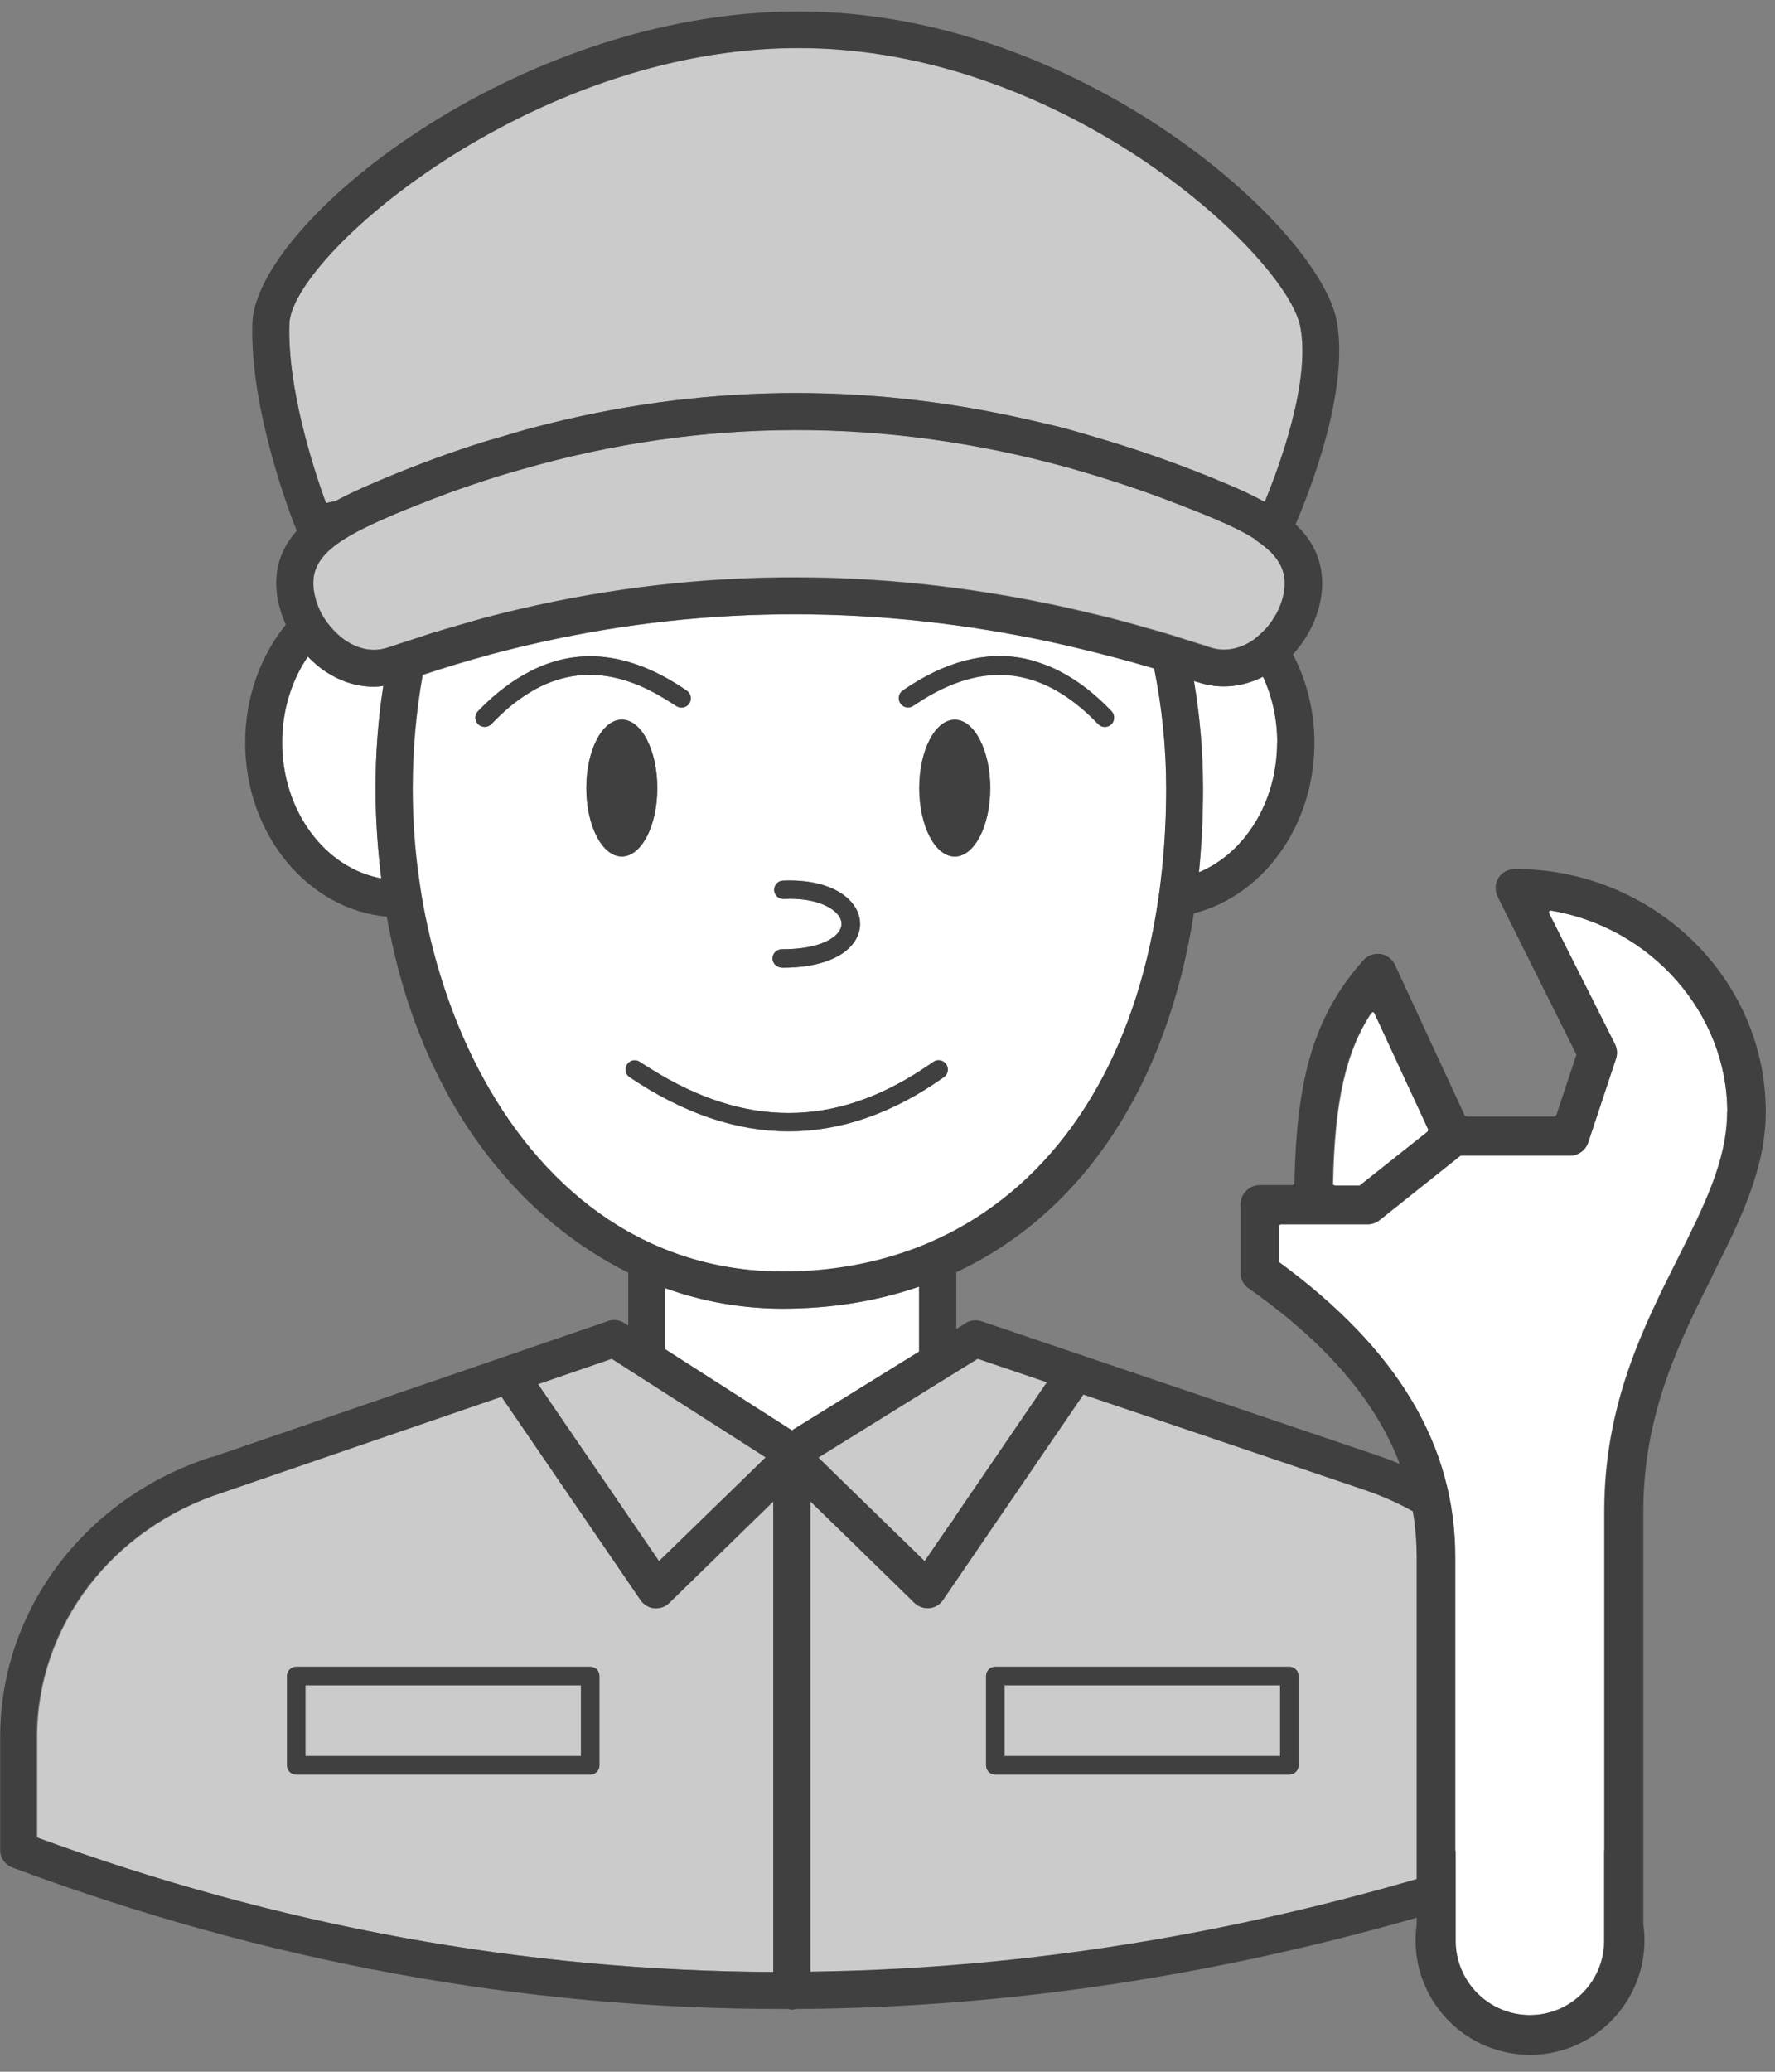 <svg width="96" height="112" viewBox="0 0 96 112" fill="none" xmlns="http://www.w3.org/2000/svg">
<rect x="0" y="0" width="96" height="112" fill="#808080" stroke="none"/>
<g clip-path="url(#clip0_40011935_36844)">
<path d="M12.12 80.666L27.14 75.506L34.67 86.516C34.84 86.756 35.1 86.916 35.4 86.946C35.43 86.946 35.47 86.946 35.5 86.946C35.76 86.946 36.01 86.846 36.2 86.666L40.32 82.646L41.35 81.646L41.84 81.166V106.606C28.38 106.546 15.07 104.126 2.02 99.336V93.906C2.02 87.906 6.09 82.586 12.14 80.666H12.12ZM15.52 95.436C15.52 95.716 15.74 95.936 16.02 95.936H31.92C32.2 95.936 32.42 95.716 32.42 95.436V90.606C32.42 90.326 32.2 90.106 31.92 90.106H16.02C15.74 90.106 15.52 90.326 15.52 90.606V95.436Z" fill="#CBCBCB"/>
<path d="M50.01 84.396L48.21 82.646L47.19 81.646L46.16 80.646L44.26 78.796L49.71 75.416L50.71 74.796L51.71 74.176L52.88 73.456L56.62 74.726L51.64 82.016L51.4 82.366L50.01 84.396Z" fill="#CBCBCB"/>
<path d="M45.35 82.646L49.47 86.666C49.66 86.846 49.91 86.946 50.17 86.946C50.2 86.946 50.24 86.946 50.27 86.946C50.56 86.916 50.83 86.756 51 86.516L58.6 75.396L73.82 80.556C79.73 82.536 83.7 87.816 83.7 93.716V99.336C70.32 104.016 57.01 106.436 43.84 106.606V81.176L44.33 81.656L45.36 82.656L45.35 82.646ZM53.33 95.436C53.33 95.716 53.55 95.936 53.83 95.936H69.73C70.01 95.936 70.23 95.716 70.23 95.436V90.606C70.23 90.326 70.01 90.106 69.73 90.106H53.83C53.55 90.106 53.33 90.326 53.33 90.606V95.436Z" fill="#CBCBCB"/>
<path d="M34.98 74.676L35.98 75.316L41.41 78.786L39.5 80.646L38.47 81.646L37.45 82.646L35.65 84.396L29.1 74.826L33.08 73.456L33.98 74.036L34.98 74.676Z" fill="#CBCBCB"/>
<path d="M54.34 91.106H69.24V94.936H54.34V91.106Z" fill="#CBCBCB"/>
<path d="M16.52 91.106H31.42V94.936H16.52V91.106Z" fill="#CBCBCB"/>
<path d="M66.39 26.176C63.93 25.136 61.48 24.276 59.02 23.566C58.48 23.406 57.94 23.246 57.4 23.106C56.83 22.956 56.27 22.836 55.7 22.706C46.73 20.646 37.77 20.766 28.92 23.096C28.36 23.246 27.8 23.416 27.24 23.576C26.73 23.726 26.21 23.866 25.7 24.036C23.81 24.646 21.93 25.366 20.05 26.176C19.49 26.416 18.82 26.716 18.15 27.086C17.98 27.126 17.8 27.156 17.63 27.196C16.98 25.416 15.54 21.026 15.65 17.516C15.77 13.856 28.3 2.596 43.18 2.596C58.06 2.596 69.61 13.916 70.33 17.676C70.9 20.656 69.17 25.276 68.4 27.136C67.75 26.776 67.07 26.466 66.39 26.176Z" fill="#CBCBCB"/>
<path d="M26.05 33.436C25.66 33.546 25.261 33.656 24.87 33.776C24.36 33.926 23.851 34.066 23.34 34.226C22.971 34.346 22.59 34.476 22.221 34.596C21.851 34.716 21.491 34.826 21.12 34.956C21.09 34.966 21.05 34.976 21.02 34.986C20.02 35.336 19.16 34.956 18.62 34.566C18.39 34.406 18.191 34.216 18 34.006C17.77 33.756 17.57 33.486 17.41 33.196C17.241 32.886 17.12 32.556 17.041 32.226C16.98 31.986 16.951 31.746 16.951 31.506C16.951 30.456 17.66 29.696 18.91 28.966C19.46 28.646 20.101 28.336 20.86 28.006C21.59 27.686 22.311 27.406 23.041 27.116C23.39 26.976 23.73 26.846 24.081 26.716C24.55 26.546 25.02 26.386 25.491 26.216C25.98 26.046 26.471 25.886 26.96 25.736C27.381 25.606 27.8 25.486 28.23 25.366C38.001 22.566 47.91 22.536 57.831 25.286C57.961 25.326 58.09 25.366 58.211 25.396C58.581 25.506 58.961 25.606 59.331 25.726C59.81 25.876 60.291 26.026 60.77 26.186C61.74 26.506 62.721 26.866 63.691 27.236C64.331 27.486 64.971 27.726 65.621 28.006C66.52 28.386 67.281 28.756 67.9 29.146C68.93 29.806 69.52 30.536 69.52 31.506C69.52 32.216 69.24 32.976 68.781 33.616C68.581 33.886 68.35 34.136 68.1 34.346C68.031 34.406 67.96 34.466 67.891 34.526C67.71 34.656 67.501 34.776 67.26 34.886C66.76 35.106 66.141 35.216 65.441 34.976C65.01 34.826 64.57 34.706 64.141 34.566C63.77 34.446 63.401 34.326 63.031 34.216C62.651 34.106 62.281 33.996 61.901 33.896C61.291 33.726 60.681 33.556 60.071 33.396C59.62 33.286 59.181 33.176 58.73 33.076C58.331 32.976 57.92 32.886 57.52 32.796C47.251 30.556 37.111 30.676 27.21 33.136C26.831 33.226 26.451 33.326 26.081 33.426L26.05 33.436Z" fill="#CBCBCB"/>
<path d="M49.71 69.556V73.066L42.83 77.326L35.97 72.936V69.636C38 70.366 40.14 70.746 42.33 70.746C44.98 70.746 47.45 70.336 49.71 69.556Z" fill="white"/>
<path d="M64.78 36.876C65.95 37.266 67.18 37.156 68.31 36.586C68.8 37.646 69.08 38.856 69.08 40.136C69.08 43.376 67.31 46.136 64.85 47.156C65 45.706 65.07 44.196 65.07 42.636C65.07 40.636 64.9 38.696 64.58 36.816C64.65 36.836 64.72 36.856 64.79 36.876H64.78Z" fill="white"/>
<path d="M16.651 35.496C16.901 35.756 17.171 35.996 17.46 36.206C18.32 36.816 19.27 37.126 20.221 37.126C20.39 37.126 20.561 37.106 20.73 37.086C20.46 38.876 20.311 40.736 20.311 42.636C20.311 44.306 20.43 45.916 20.62 47.486C17.59 46.936 15.261 43.846 15.261 40.136C15.261 38.376 15.78 36.766 16.651 35.496Z" fill="white"/>
<path d="M26.48 35.396C26.82 35.306 27.16 35.216 27.5 35.136C27.84 35.046 28.18 34.966 28.53 34.886C37.53 32.776 46.73 32.656 56.05 34.546C56.4 34.616 56.74 34.686 57.09 34.766C57.45 34.846 57.81 34.926 58.17 35.016C59.59 35.346 61.01 35.716 62.43 36.146C62.85 38.226 63.08 40.396 63.08 42.646C63.08 44.366 62.98 46.016 62.79 47.596C62.75 47.926 62.71 48.266 62.66 48.596C62.61 48.926 62.56 49.256 62.51 49.586C61.13 57.546 57.31 63.456 51.73 66.486C51.4 66.666 51.07 66.826 50.73 66.986C50.4 67.136 50.07 67.276 49.73 67.416C47.49 68.296 45.03 68.756 42.35 68.756C40.04 68.756 37.92 68.326 35.99 67.556C35.65 67.416 35.32 67.276 34.99 67.116C34.65 66.956 34.32 66.776 33.99 66.596C28.17 63.316 24.44 56.686 23 49.456C22.93 49.126 22.87 48.806 22.82 48.476C22.76 48.146 22.71 47.816 22.67 47.486C22.44 45.876 22.33 44.256 22.33 42.646C22.33 40.516 22.52 38.466 22.87 36.496C24.07 36.096 25.28 35.726 26.49 35.406L26.48 35.396ZM37.13 37.336C34.31 35.396 31.62 34.976 29.11 36.076C28.81 36.206 28.52 36.366 28.22 36.536C27.93 36.706 27.65 36.896 27.37 37.096C26.85 37.476 26.34 37.926 25.84 38.446C25.65 38.646 25.66 38.966 25.85 39.156C25.95 39.246 26.07 39.296 26.2 39.296C26.33 39.296 26.46 39.246 26.56 39.146C26.7 38.996 26.85 38.856 26.99 38.716C27.22 38.506 27.44 38.296 27.67 38.116C27.96 37.886 28.25 37.686 28.54 37.496C28.84 37.316 29.13 37.146 29.43 37.016C31.5 36.096 33.68 36.366 36.02 37.826C36.19 37.936 36.36 38.036 36.54 38.156C36.77 38.316 37.08 38.256 37.24 38.026C37.4 37.796 37.34 37.486 37.11 37.326L37.13 37.336ZM46.25 49.046C45.65 48.066 44.18 47.526 42.35 47.606C42.07 47.616 41.86 47.856 41.87 48.126C41.88 48.386 42.09 48.596 42.36 48.596C42.37 48.596 42.38 48.596 42.39 48.596C44.13 48.516 45.1 49.066 45.4 49.566C45.55 49.806 45.56 50.046 45.42 50.286C45.14 50.786 44.18 51.316 42.33 51.316C42.32 51.316 42.31 51.316 42.29 51.316C42.29 51.316 42.29 51.316 42.28 51.316C42.01 51.316 41.78 51.536 41.78 51.816C41.78 52.106 42.03 52.316 42.33 52.316C44.3 52.316 45.75 51.756 46.3 50.776C46.61 50.226 46.59 49.596 46.26 49.046H46.25ZM60.11 38.446C59.21 37.506 58.28 36.796 57.32 36.296C57.02 36.136 56.71 36.006 56.4 35.896C56.08 35.776 55.75 35.676 55.42 35.606C53.32 35.176 51.12 35.746 48.82 37.326C48.59 37.486 48.54 37.796 48.69 38.026C48.85 38.256 49.16 38.316 49.39 38.156C49.56 38.036 49.73 37.926 49.91 37.826C51.7 36.716 53.4 36.296 55.03 36.576C55.36 36.636 55.68 36.716 56 36.826C56.31 36.936 56.61 37.066 56.92 37.226C57.61 37.586 58.29 38.086 58.96 38.726C59.11 38.866 59.25 39.006 59.39 39.156C59.49 39.256 59.62 39.306 59.75 39.306C59.87 39.306 60 39.256 60.1 39.166C60.3 38.976 60.31 38.656 60.11 38.456V38.446ZM53.55 42.606C53.55 40.566 52.69 38.906 51.63 38.906C50.57 38.906 49.71 40.556 49.71 42.606C49.71 44.656 50.57 46.306 51.63 46.306C52.69 46.306 53.55 44.656 53.55 42.606ZM34.05 58.236C36.94 60.186 39.81 61.166 42.65 61.166C45.49 61.166 48.3 60.186 51.05 58.236C51.28 58.076 51.33 57.766 51.17 57.536C51.01 57.316 50.7 57.256 50.47 57.416C50.27 57.556 50.06 57.686 49.86 57.826C45.07 60.966 40.28 60.956 35.26 57.826C35.04 57.686 34.83 57.556 34.61 57.416C34.38 57.256 34.07 57.326 33.92 57.546C33.77 57.776 33.83 58.086 34.05 58.236ZM33.63 46.296C34.69 46.296 35.55 44.646 35.55 42.596C35.55 40.546 34.69 38.896 33.63 38.896C32.57 38.896 31.71 40.546 31.71 42.596C31.71 44.646 32.57 46.296 33.63 46.296Z" fill="white"/>
<path d="M11.49 78.766L32.89 71.416C33.18 71.316 33.5 71.356 33.75 71.516L33.98 71.666V68.796C31.38 67.516 29 65.636 26.97 63.206C23.89 59.526 21.86 54.876 20.92 49.556C16.64 49.166 13.26 45.096 13.26 40.146C13.26 37.686 14.1 35.446 15.46 33.766C15.13 33.046 14.94 32.276 14.94 31.526C14.94 30.356 15.39 29.436 16.05 28.696C15.76 27.986 13.5 22.176 13.65 17.476C13.82 12.066 27.91 0.616 43.18 0.616C58.45 0.616 71.34 12.336 72.29 17.326C73.01 21.136 70.78 26.696 70.07 28.346C70.93 29.156 71.51 30.176 71.51 31.536C71.51 32.896 70.91 34.306 69.93 35.376C70.66 36.776 71.09 38.416 71.09 40.156C71.09 44.656 68.3 48.436 64.57 49.376C63.11 58.746 58.52 65.596 51.72 68.776V71.846L52.23 71.526C52.48 71.366 52.79 71.336 53.08 71.426L74.45 78.666C81.17 80.916 85.69 86.966 85.69 93.716V100.036C85.69 100.456 85.42 100.836 85.02 100.976C70.93 105.986 56.9 108.526 43.03 108.606C42.96 108.616 42.9 108.646 42.83 108.646C42.77 108.646 42.71 108.626 42.65 108.606C42.55 108.606 42.45 108.606 42.36 108.606C28.26 108.606 14.33 106.056 0.66 100.956C0.27 100.806 0.01 100.436 0.01 100.016V93.886C0.01 87.006 4.64 80.916 11.5 78.746L11.49 78.766ZM2 99.336C15.06 104.126 28.36 106.546 41.82 106.606V81.166L41.33 81.646L40.3 82.646L36.18 86.666C35.99 86.846 35.74 86.946 35.48 86.946C35.45 86.946 35.41 86.946 35.38 86.946C35.09 86.916 34.82 86.756 34.65 86.516L27.12 75.506L12.1 80.666C6.05 82.576 1.98 87.896 1.98 93.906V99.336H2ZM83.69 93.706C83.69 87.806 79.72 82.526 73.81 80.546L58.59 75.386L50.99 86.506C50.82 86.746 50.56 86.906 50.26 86.936C50.23 86.936 50.19 86.936 50.16 86.936C49.9 86.936 49.65 86.836 49.46 86.656L45.34 82.636L44.31 81.636L43.82 81.156V106.586C56.99 106.416 70.31 103.996 83.68 99.316V93.696L83.69 93.706ZM52.88 73.456L51.71 74.176L50.71 74.796L49.71 75.416L44.26 78.796L46.15 80.646L47.18 81.646L48.21 82.646L50.01 84.396L51.4 82.366C51.5 82.266 51.59 82.146 51.64 82.016L56.62 74.726L52.88 73.456ZM69.08 40.136C69.08 38.856 68.8 37.646 68.31 36.586C67.18 37.156 65.95 37.276 64.78 36.876C64.71 36.856 64.64 36.836 64.57 36.816C64.89 38.696 65.06 40.646 65.06 42.636C65.06 44.196 64.98 45.706 64.84 47.156C67.3 46.136 69.07 43.376 69.07 40.136H69.08ZM70.33 17.676C69.62 13.916 57.66 2.596 43.18 2.596C28.7 2.596 15.76 13.866 15.65 17.516C15.54 21.026 16.98 25.416 17.63 27.196C17.8 27.156 17.98 27.126 18.15 27.086C18.82 26.716 19.49 26.426 20.05 26.176C21.93 25.366 23.81 24.646 25.7 24.036C26.21 23.866 26.73 23.726 27.24 23.576C27.8 23.406 28.36 23.236 28.92 23.096C37.77 20.766 46.72 20.636 55.7 22.706C56.27 22.836 56.83 22.966 57.4 23.106C57.94 23.246 58.48 23.406 59.02 23.566C61.48 24.276 63.93 25.136 66.39 26.176C67.07 26.466 67.76 26.776 68.4 27.136C69.17 25.276 70.89 20.656 70.33 17.676ZM20.62 47.486C20.43 45.916 20.31 44.306 20.31 42.636C20.31 40.726 20.45 38.876 20.73 37.086C20.56 37.106 20.39 37.126 20.22 37.126C19.27 37.126 18.33 36.816 17.46 36.206C17.17 35.996 16.9 35.756 16.65 35.496C15.78 36.766 15.26 38.386 15.26 40.136C15.26 43.856 17.59 46.936 20.62 47.486ZM67.89 29.156C67.28 28.766 66.51 28.396 65.61 28.016C64.97 27.746 64.33 27.496 63.68 27.246C62.71 26.866 61.73 26.516 60.76 26.196C60.28 26.036 59.8 25.886 59.32 25.736C58.95 25.626 58.57 25.516 58.2 25.406C58.07 25.366 57.94 25.326 57.82 25.296C47.89 22.546 37.99 22.566 28.22 25.376C27.8 25.496 27.38 25.616 26.95 25.746C26.46 25.896 25.97 26.066 25.48 26.226C25.01 26.386 24.54 26.546 24.07 26.726C23.72 26.856 23.38 26.986 23.03 27.126C22.3 27.406 21.57 27.696 20.85 28.016C20.1 28.346 19.45 28.656 18.9 28.976C17.65 29.706 16.94 30.466 16.94 31.516C16.94 31.756 16.98 31.996 17.03 32.236C17.11 32.566 17.23 32.896 17.4 33.206C17.56 33.496 17.76 33.766 17.99 34.016C18.18 34.226 18.39 34.416 18.61 34.576C19.15 34.956 20.01 35.346 21.01 34.996C21.04 34.986 21.08 34.976 21.11 34.966C21.48 34.836 21.84 34.726 22.21 34.606C22.58 34.486 22.96 34.356 23.33 34.236C23.84 34.076 24.35 33.936 24.86 33.786C25.25 33.676 25.65 33.556 26.04 33.446C26.42 33.346 26.8 33.256 27.17 33.156C37.07 30.696 47.21 30.576 57.48 32.816C57.88 32.906 58.29 32.996 58.69 33.096C59.14 33.206 59.58 33.306 60.03 33.416C60.64 33.576 61.25 33.736 61.86 33.916C62.23 34.026 62.61 34.126 62.99 34.236C63.36 34.346 63.73 34.466 64.1 34.586C64.53 34.726 64.97 34.846 65.4 34.996C66.1 35.226 66.72 35.116 67.22 34.906C67.46 34.806 67.68 34.676 67.85 34.546C67.92 34.496 67.99 34.426 68.06 34.366C68.32 34.146 68.55 33.906 68.74 33.636C69.2 32.996 69.48 32.236 69.48 31.526C69.48 30.566 68.89 29.836 67.86 29.166L67.89 29.156ZM62.65 48.586C62.7 48.256 62.74 47.926 62.78 47.586C62.97 46.006 63.07 44.356 63.07 42.636C63.07 40.396 62.84 38.216 62.42 36.136C61 35.716 59.58 35.346 58.16 35.006C57.8 34.926 57.44 34.836 57.08 34.756C56.73 34.676 56.39 34.606 56.04 34.536C46.72 32.656 37.51 32.766 28.52 34.876C28.18 34.956 27.84 35.036 27.49 35.126C27.15 35.216 26.81 35.296 26.47 35.386C25.26 35.716 24.05 36.076 22.85 36.476C22.5 38.446 22.31 40.496 22.31 42.626C22.31 44.236 22.42 45.856 22.65 47.466C22.7 47.796 22.75 48.126 22.8 48.456C22.86 48.786 22.92 49.116 22.98 49.436C24.42 56.666 28.15 63.296 33.97 66.576C34.3 66.756 34.63 66.936 34.97 67.096C35.3 67.256 35.63 67.396 35.97 67.536C37.9 68.306 40.02 68.736 42.33 68.736C45 68.736 47.47 68.266 49.71 67.396C50.05 67.266 50.38 67.116 50.71 66.966C51.05 66.806 51.38 66.646 51.71 66.466C57.3 63.436 61.12 57.526 62.49 49.566C62.55 49.236 62.6 48.906 62.64 48.576L62.65 48.586ZM49.71 69.556C47.45 70.336 44.98 70.746 42.33 70.746C40.14 70.746 38 70.366 35.97 69.636V72.936L42.83 77.326L49.71 73.066V69.556ZM29.1 74.826L35.64 84.396L37.44 82.646L38.47 81.646L39.5 80.646L41.41 78.786L35.99 75.316L34.99 74.676L33.99 74.036L33.09 73.456L29.11 74.826H29.1Z" fill="#404040"/>
<path d="M53.831 90.106H69.731C70.01 90.106 70.231 90.326 70.231 90.606V95.436C70.231 95.716 70.01 95.936 69.731 95.936H53.831C53.55 95.936 53.331 95.716 53.331 95.436V90.606C53.331 90.326 53.55 90.106 53.831 90.106ZM54.331 94.936H69.231V91.106H54.331V94.936Z" fill="#404040"/>
<path d="M16.021 90.106H31.921C32.201 90.106 32.421 90.326 32.421 90.606V95.436C32.421 95.716 32.201 95.936 31.921 95.936H16.021C15.741 95.936 15.521 95.716 15.521 95.436V90.606C15.521 90.326 15.741 90.106 16.021 90.106ZM16.521 94.936H31.421V91.106H16.521V94.936Z" fill="#404040"/>
<path d="M51.641 46.306C50.58 46.306 49.721 44.65 49.721 42.606C49.721 40.562 50.58 38.906 51.641 38.906C52.701 38.906 53.56 40.562 53.56 42.606C53.56 44.65 52.701 46.306 51.641 46.306Z" fill="#404040"/>
<path d="M33.631 46.306C32.57 46.306 31.711 44.65 31.711 42.606C31.711 40.562 32.57 38.906 33.631 38.906C34.691 38.906 35.551 40.562 35.551 42.606C35.551 44.65 34.691 46.306 33.631 46.306Z" fill="#404040"/>
<path d="M42.331 52.316C42.041 52.316 41.781 52.106 41.781 51.816C41.781 51.536 42.011 51.316 42.281 51.316C42.281 51.316 42.281 51.316 42.291 51.316C42.3 51.316 42.31 51.316 42.331 51.316C44.181 51.316 45.141 50.786 45.42 50.286C45.55 50.046 45.541 49.806 45.401 49.566C45.1 49.076 44.13 48.516 42.391 48.596C42.38 48.596 42.37 48.596 42.361 48.596C42.1 48.596 41.88 48.386 41.87 48.126C41.861 47.846 42.071 47.616 42.35 47.606C44.191 47.526 45.651 48.066 46.251 49.046C46.59 49.596 46.6 50.226 46.291 50.776C45.74 51.756 44.291 52.316 42.321 52.316H42.331Z" fill="#404040"/>
<path d="M36.561 38.156C36.391 38.036 36.221 37.926 36.041 37.826C33.701 36.366 31.521 36.096 29.451 37.016C29.151 37.146 28.851 37.316 28.561 37.496C28.271 37.676 27.981 37.876 27.691 38.116C27.461 38.296 27.231 38.506 27.011 38.716C26.871 38.856 26.721 38.996 26.581 39.146C26.481 39.246 26.351 39.296 26.221 39.296C26.101 39.296 25.971 39.246 25.871 39.156C25.671 38.966 25.661 38.646 25.861 38.446C26.361 37.926 26.871 37.476 27.391 37.096C27.671 36.886 27.951 36.696 28.241 36.536C28.531 36.366 28.831 36.206 29.131 36.076C31.641 34.976 34.331 35.396 37.151 37.336C37.381 37.496 37.431 37.806 37.281 38.036C37.121 38.266 36.811 38.326 36.581 38.166L36.561 38.156Z" fill="#404040"/>
<path d="M49.92 37.826C49.75 37.936 49.58 38.036 49.4 38.156C49.17 38.316 48.86 38.256 48.7 38.026C48.54 37.796 48.6 37.486 48.83 37.326C51.12 35.746 53.33 35.176 55.43 35.606C55.76 35.676 56.08 35.776 56.41 35.896C56.72 36.006 57.03 36.136 57.33 36.296C58.29 36.786 59.22 37.506 60.12 38.446C60.31 38.646 60.3 38.966 60.11 39.156C60.01 39.246 59.89 39.296 59.76 39.296C59.63 39.296 59.5 39.246 59.4 39.146C59.26 38.996 59.11 38.856 58.97 38.716C58.3 38.086 57.62 37.586 56.93 37.216C56.63 37.056 56.32 36.926 56.01 36.816C55.69 36.706 55.37 36.626 55.04 36.566C53.41 36.286 51.72 36.706 49.92 37.816V37.826Z" fill="#404040"/>
<path d="M34.611 57.406C34.831 57.556 35.041 57.686 35.261 57.816C40.281 60.946 45.071 60.956 49.861 57.816C50.06 57.686 50.27 57.556 50.471 57.406C50.7 57.246 51.011 57.296 51.17 57.526C51.331 57.756 51.281 58.066 51.05 58.226C48.3 60.186 45.49 61.156 42.651 61.156C39.81 61.156 36.941 60.176 34.05 58.226C33.821 58.076 33.761 57.766 33.92 57.536C34.071 57.306 34.38 57.246 34.611 57.406Z" fill="#404040"/>
<path d="M93.42 60.116C93.42 54.816 89.32 50.136 83.88 49.226C83.88 49.226 83.87 49.226 83.86 49.226C83.83 49.226 83.8 49.236 83.78 49.266C83.76 49.296 83.75 49.336 83.78 49.366L87.34 56.436C87.4 56.566 87.44 56.696 87.45 56.826C87.46 56.966 87.45 57.106 87.4 57.236L85.9 61.756C85.83 61.966 85.7 62.146 85.52 62.276C85.34 62.406 85.13 62.476 84.91 62.476H78.99L74.62 65.956C74.44 66.106 74.2 66.186 73.97 66.186H69.27C69.22 66.186 69.17 66.226 69.17 66.286V68.236C75.59 72.946 78.69 78.136 78.69 84.196V100.026C78.69 100.026 78.69 100.066 78.71 100.076V104.916C78.71 107.136 80.52 108.936 82.73 108.936C84.94 108.936 86.75 107.136 86.75 104.916V100.066C86.75 100.066 86.76 100.036 86.76 100.016V81.666C86.76 75.936 88.87 71.736 90.73 68.036C92.16 65.176 93.4 62.716 93.4 60.106L93.42 60.116Z" fill="white"/>
<path d="M72.189 64.086H73.549L77.229 61.166C77.229 61.166 77.279 61.086 77.259 61.046L74.349 54.766C74.349 54.766 74.299 54.716 74.269 54.706C74.269 54.706 74.209 54.726 74.189 54.746C72.799 56.856 72.199 59.526 72.109 63.976C72.109 64.006 72.109 64.026 72.139 64.046C72.159 64.066 72.179 64.076 72.209 64.076L72.189 64.086Z" fill="white"/>
<path d="M92.61 68.966C94.1 66.006 95.5 63.206 95.5 60.106C95.5 52.866 89.41 46.976 81.93 46.976C81.75 46.976 81.58 47.026 81.42 47.106C81.26 47.196 81.13 47.316 81.04 47.466C80.95 47.616 80.89 47.796 80.89 47.966C80.89 48.146 80.92 48.326 81 48.476L85.26 57.016L84.17 60.296C84.17 60.296 84.12 60.366 84.08 60.366H79.31C79.31 60.366 79.24 60.346 79.22 60.306L75.45 52.166C75.38 52.006 75.26 51.876 75.13 51.766C74.99 51.666 74.83 51.596 74.66 51.566C74.61 51.566 74.56 51.566 74.51 51.566C74.39 51.566 74.26 51.586 74.15 51.626C73.99 51.686 73.84 51.786 73.73 51.916C71.13 54.856 70.12 58.126 70.01 63.966C70.01 64.016 69.97 64.066 69.91 64.066H68.14C67.86 64.066 67.6 64.176 67.4 64.376C67.2 64.576 67.09 64.836 67.09 65.116V68.806C67.09 68.976 67.13 69.136 67.21 69.286C67.29 69.436 67.4 69.566 67.54 69.656C73.65 73.946 76.62 78.696 76.62 84.176V104.086C76.58 104.356 76.56 104.626 76.56 104.896C76.56 108.306 79.34 111.086 82.75 111.086C86.16 111.086 88.94 108.306 88.94 104.896C88.94 104.616 88.92 104.346 88.88 104.056V81.646C88.88 76.416 90.87 72.446 92.63 68.946L92.61 68.966ZM74.17 54.756C74.17 54.756 74.22 54.716 74.25 54.716C74.25 54.716 74.32 54.736 74.33 54.776L77.24 61.056C77.24 61.056 77.24 61.146 77.21 61.176L73.53 64.096H72.17C72.17 64.096 72.12 64.086 72.1 64.066C72.08 64.046 72.07 64.026 72.07 63.996C72.16 59.546 72.76 56.866 74.15 54.766L74.17 54.756ZM86.78 81.666V100.016C86.78 100.016 86.78 100.046 86.77 100.066V104.916C86.77 107.136 84.96 108.936 82.75 108.936C80.54 108.936 78.73 107.136 78.73 104.916V100.076C78.73 100.076 78.71 100.046 78.71 100.026V84.196C78.71 78.136 75.61 72.946 69.19 68.236V66.286C69.19 66.236 69.23 66.186 69.29 66.186H73.97C74.21 66.186 74.44 66.106 74.62 65.956L78.99 62.476H84.91C85.13 62.476 85.34 62.406 85.52 62.276C85.7 62.146 85.83 61.966 85.9 61.756L87.4 57.236C87.44 57.106 87.46 56.966 87.45 56.826C87.44 56.686 87.4 56.556 87.34 56.436L83.78 49.366C83.78 49.366 83.77 49.296 83.78 49.266C83.8 49.236 83.83 49.226 83.86 49.226C83.86 49.226 83.87 49.226 83.88 49.226C89.32 50.126 93.42 54.806 93.42 60.116C93.42 62.726 92.18 65.186 90.75 68.046C88.89 71.746 86.78 75.946 86.78 81.676V81.666Z" fill="#404040"/>
</g>
<defs>
<clipPath id="clip0_40011935_36844">
<rect width="95.5" height="110.51" fill="white" transform="matrix(-1 0 0 1 95.5 0.596)"/>
</clipPath>
</defs>
</svg>
